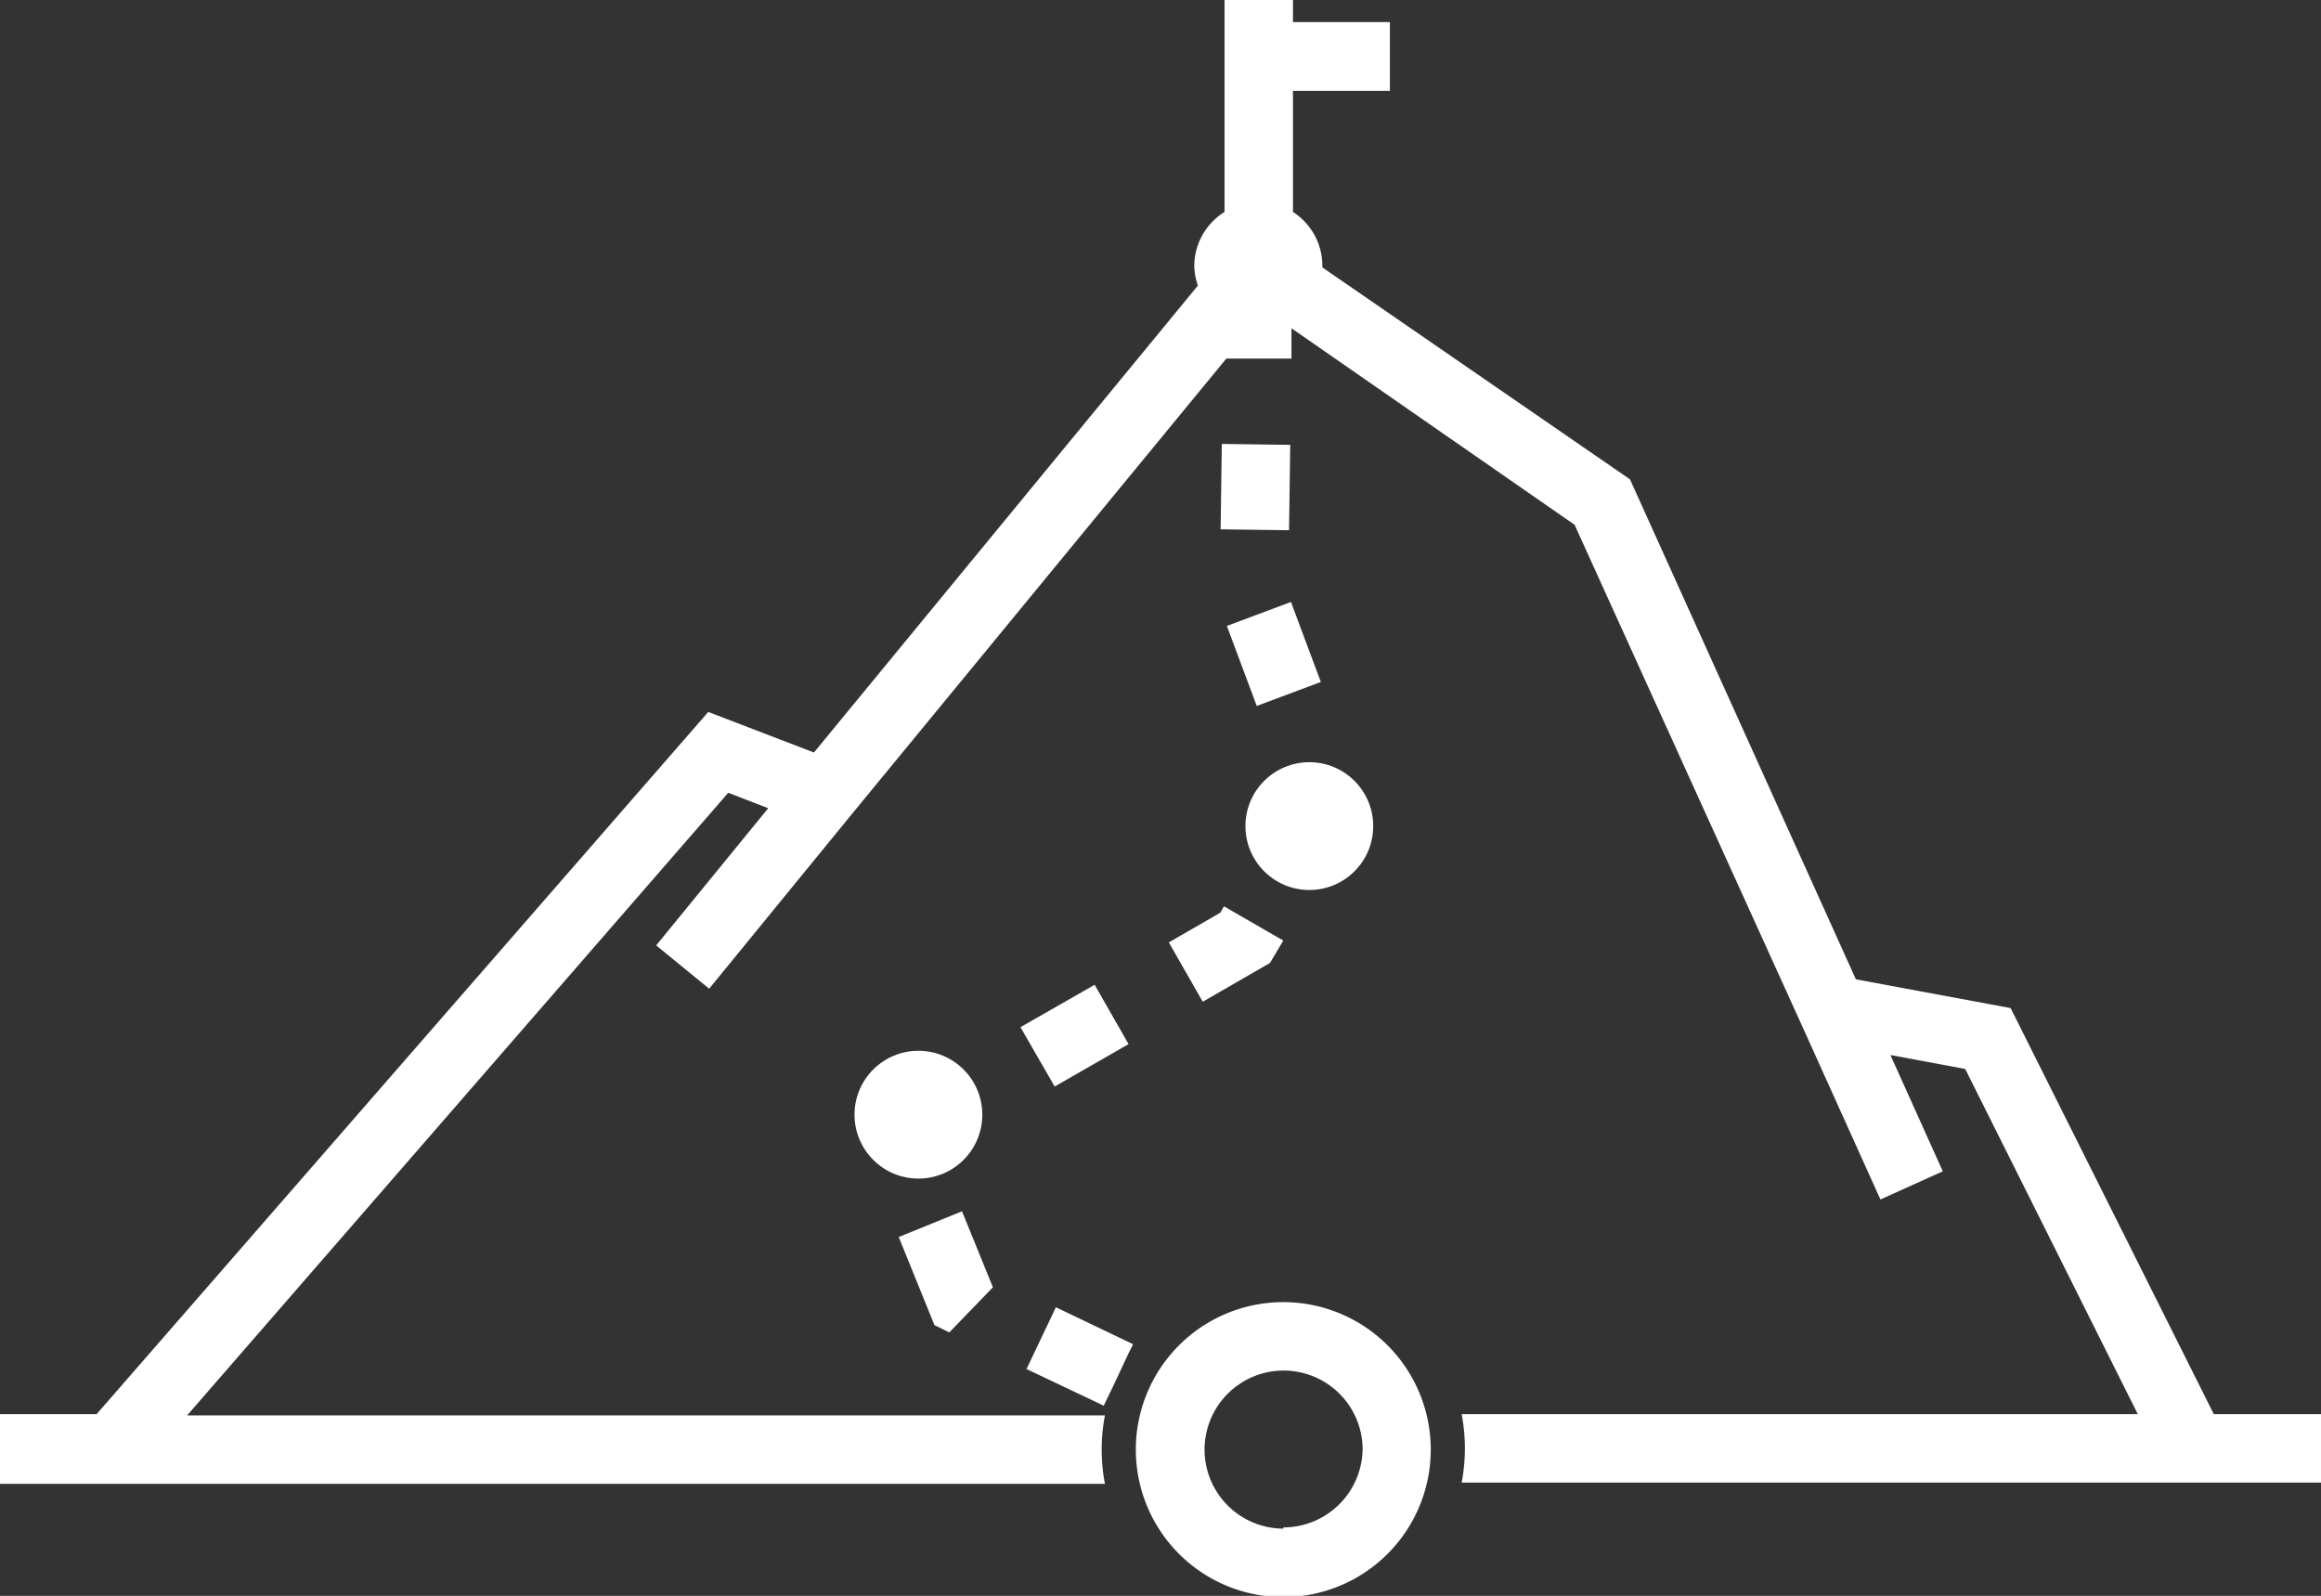 <svg xmlns="http://www.w3.org/2000/svg" viewBox="0 0 76.65 52.7"><rect x="0" y="0" width="76.65" height="52.7" fill="#333333" stroke="none"/><g fill="#fff" data-name="Layer 2"><circle cx="30.33" cy="36.81" r="2.11"/><circle cx="43.24" cy="27.28" r="2.11"/><polygon points="33.9 45.21 36.45 46.42 36.74 45.82 37.27 44.69 37.42 44.39 34.87 43.17 33.9 45.21"/><polygon points="36.15 32.52 33.7 33.92 34.83 35.88 37.27 34.48 36.15 32.52"/><rect x="40.94" y="20.19" width="2.26" height="2.82" transform="rotate(-20.48 42.056 21.602)"/><polygon points="38.6 31.12 39.72 33.08 41.94 31.8 42.38 31.06 40.56 30.01 40.56 29.99 40.55 30 40.42 29.93 40.3 30.14 38.6 31.12"/><polygon points="31.35 44 32.79 42.51 31.77 40 29.68 40.85 30.86 43.76 31.35 44"/><polygon points="40.31 17.48 42.57 17.51 42.61 14.69 40.35 14.66 40.31 17.48"/><path d="M73.11 46.7L66.4 33.29l-5.11-.95-7.46-16.51-10.16-7v-.08A2.11 2.11 0 0 0 42.7 7V3h3.2V.73h-3.2V0h-2.26v7a2.11 2.11 0 0 0-1 1.78 2.07 2.07 0 0 0 .12.65L26.88 24.85l-3.49-1.34L3.19 46.7H0V49h36.49a6 6 0 0 1 0-2.26H6.18l17.87-20.56 1.32.51-3.7 4.53 1.75 1.43 4.69-5.74L40.5 11.84h2.15v-1L52 17.33l7.6 16.74 2.5 5.54 2.06-.93-1.73-3.84 2.47.46 5.7 11.4H48.27a6 6 0 0 1 0 2.26h28.38V46.7z"/><path d="M42.38 43a4.87 4.87 0 1 0 4.87 4.87A4.87 4.87 0 0 0 42.38 43zm0 7.48A2.61 2.61 0 1 1 45 47.83a2.62 2.62 0 0 1-2.62 2.61z"/></g></svg>
